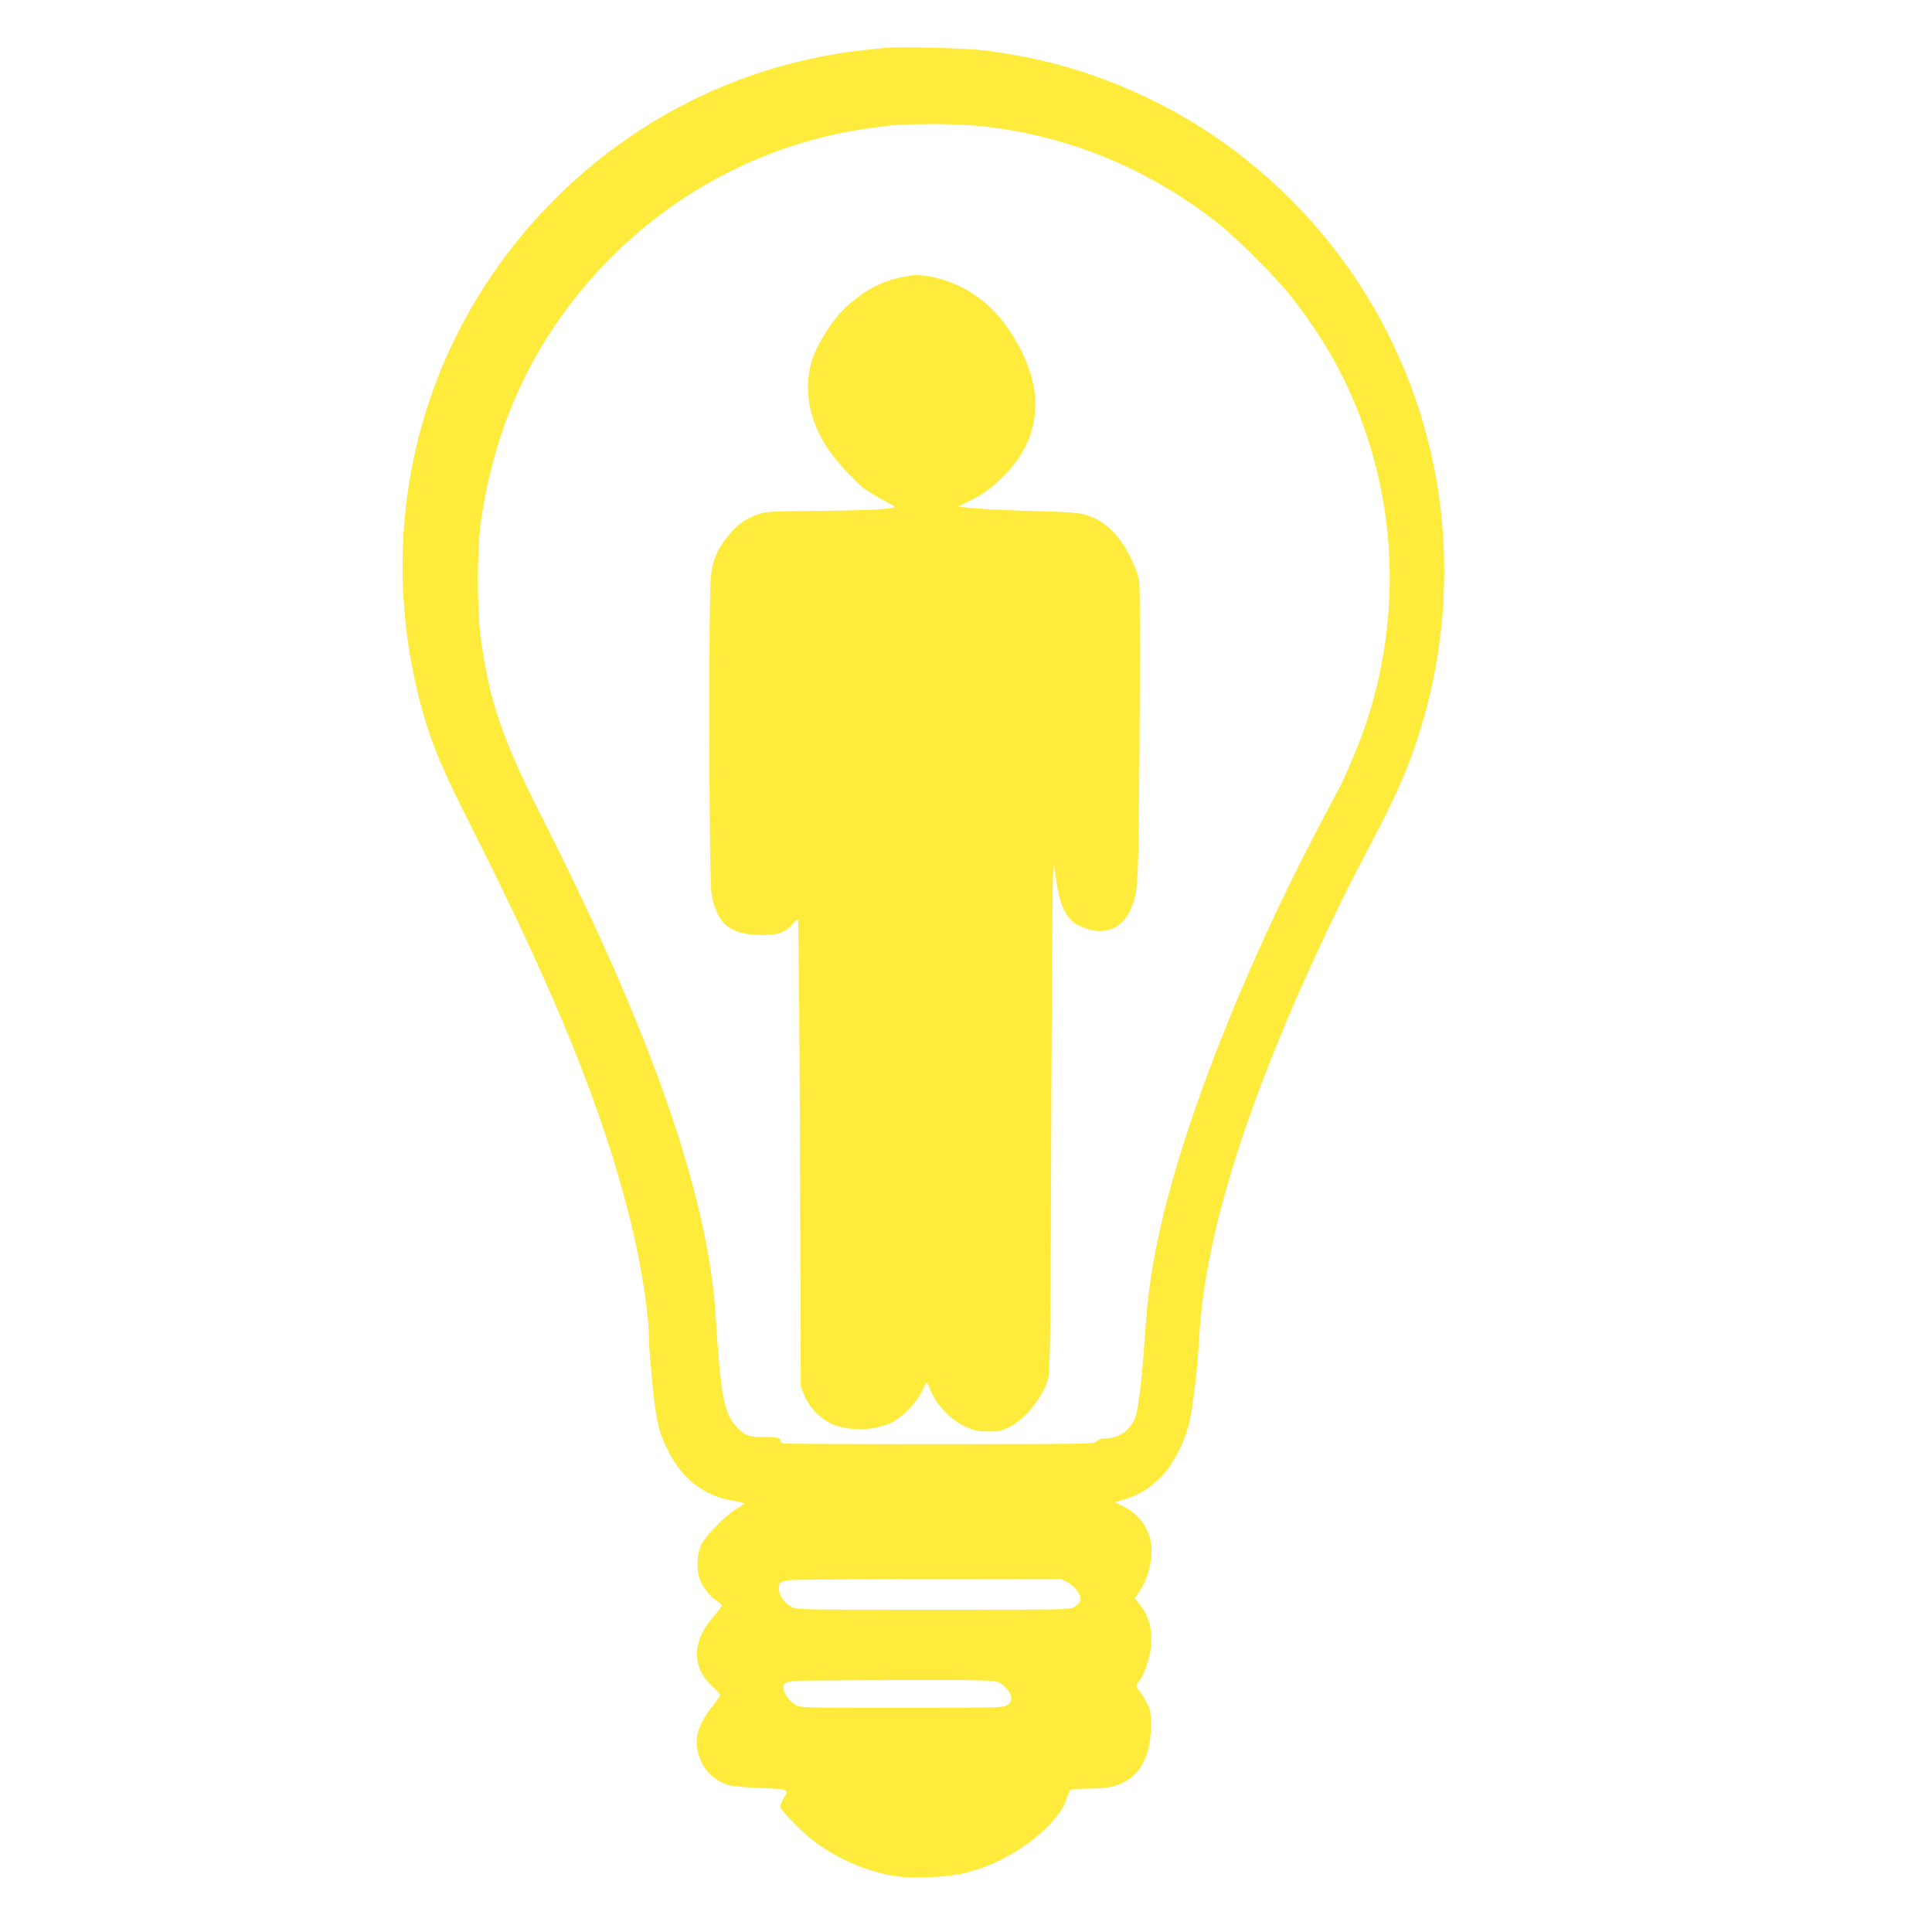<?xml version="1.0" standalone="no"?>
<!DOCTYPE svg PUBLIC "-//W3C//DTD SVG 20010904//EN"
 "http://www.w3.org/TR/2001/REC-SVG-20010904/DTD/svg10.dtd">
<svg version="1.0" xmlns="http://www.w3.org/2000/svg"
 width="1280pt" height="1280pt" viewBox="0 0 1280 1280"
 preserveAspectRatio="xMidYMid meet">
<g transform="translate(0,1280) scale(0.1,-0.1)"
fill="#ffeb3b" stroke="none">
<path d="M5880 12484 c-243 -21 -424 -50 -622 -100 -959 -241 -1784 -908
-2232 -1803 -385 -769 -464 -1665 -221 -2512 62 -215 136 -389 322 -756 559
-1105 870 -1875 1049 -2597 72 -290 124 -624 124 -796 0 -41 11 -178 24 -305
26 -247 41 -309 112 -445 90 -173 238 -284 417 -312 42 -7 77 -16 77 -19 0 -4
-24 -21 -52 -37 -66 -38 -199 -172 -230 -232 -30 -60 -36 -160 -14 -228 18
-54 77 -129 120 -151 14 -8 26 -21 26 -29 0 -7 -23 -39 -51 -70 -144 -159
-149 -337 -13 -461 30 -27 54 -54 54 -60 0 -7 -22 -39 -49 -74 -95 -121 -122
-209 -96 -310 27 -106 99 -182 200 -213 28 -8 119 -17 216 -20 187 -8 188 -8
149 -72 -11 -18 -20 -41 -20 -51 0 -27 160 -187 250 -250 147 -104 323 -178
495 -208 67 -11 128 -14 240 -10 167 6 260 25 398 80 236 95 466 291 511 434
10 32 24 61 30 65 6 4 61 8 122 8 126 0 196 16 262 62 97 67 146 185 147 353
0 90 -3 105 -28 155 -16 30 -37 64 -48 76 -22 24 -24 47 -5 63 25 21 65 126
77 201 20 128 -3 226 -72 313 l-31 38 26 37 c59 86 93 210 84 310 -11 113 -82
213 -188 263 l-54 26 70 21 c199 61 344 228 418 486 25 84 60 375 71 586 37
688 327 1602 870 2740 92 193 125 258 265 525 191 364 271 553 350 828 161
559 182 1166 59 1727 -239 1102 -1001 2022 -2034 2458 -300 127 -583 202 -930
248 -105 14 -551 26 -645 18z m615 -519 c578 -61 1114 -281 1576 -646 134
-106 392 -365 495 -499 229 -295 377 -570 489 -905 208 -624 203 -1308 -15
-1939 -41 -119 -146 -365 -180 -421 -9 -16 -72 -135 -139 -263 -504 -964 -900
-1984 -1052 -2712 -45 -218 -67 -381 -84 -630 -18 -279 -41 -470 -61 -534 -30
-89 -109 -146 -205 -146 -22 0 -42 -7 -53 -19 -16 -18 -54 -18 -1039 -19 -562
0 -1030 2 -1039 5 -10 2 -18 10 -18 18 0 20 -24 25 -116 25 -95 0 -122 10
-170 62 -88 92 -108 197 -144 754 -51 788 -429 1870 -1149 3288 -266 525 -350
772 -407 1196 -23 175 -24 570 -1 741 90 678 373 1266 836 1743 470 483 1076
793 1731 885 184 26 197 27 420 29 106 1 245 -5 325 -13z m575 -9647 c51 -26
92 -81 88 -117 -2 -16 -15 -32 -38 -46 -35 -20 -46 -20 -940 -20 -895 0 -905
0 -940 21 -45 26 -80 78 -80 120 0 39 10 46 70 55 25 3 439 7 920 8 l876 1 44
-22z m-453 -664 c43 -21 83 -72 83 -107 0 -18 -9 -32 -27 -44 -25 -17 -73 -18
-698 -18 -658 0 -671 0 -705 21 -70 41 -107 138 -57 148 12 3 31 7 42 9 11 3
314 5 673 6 587 1 658 -1 689 -15z"/>
<path d="M6030 10974 c-164 -27 -267 -74 -401 -186 -100 -84 -216 -261 -253
-387 -53 -182 -14 -391 108 -573 50 -76 172 -210 235 -260 30 -23 92 -61 139
-85 69 -35 80 -43 61 -47 -57 -12 -236 -19 -524 -21 -279 -2 -316 -4 -371 -22
-82 -27 -142 -70 -203 -147 -71 -89 -98 -153 -111 -261 -16 -146 -13 -2010 4
-2106 36 -203 122 -273 336 -274 108 0 158 19 204 77 14 18 29 29 33 24 4 -4
10 -701 13 -1549 l5 -1542 24 -60 c33 -83 115 -164 196 -195 115 -44 275 -37
384 16 70 35 162 129 198 204 15 33 30 60 33 60 4 0 12 -17 19 -37 37 -103
135 -208 239 -256 56 -25 80 -30 147 -31 69 -1 88 3 139 28 104 51 215 185
257 310 16 47 18 176 24 1681 3 897 8 1655 12 1685 l6 55 12 -90 c25 -189 70
-280 160 -321 149 -69 276 -26 336 112 51 121 51 121 59 1144 3 525 3 984 -2
1020 -6 46 -22 94 -57 165 -81 164 -183 256 -316 289 -40 10 -146 16 -325 20
-146 4 -319 12 -384 18 l-120 11 65 32 c107 52 174 102 257 190 236 253 254
559 52 895 -97 161 -215 273 -365 345 -113 54 -244 82 -325 69z"/>
</g>
</svg>
